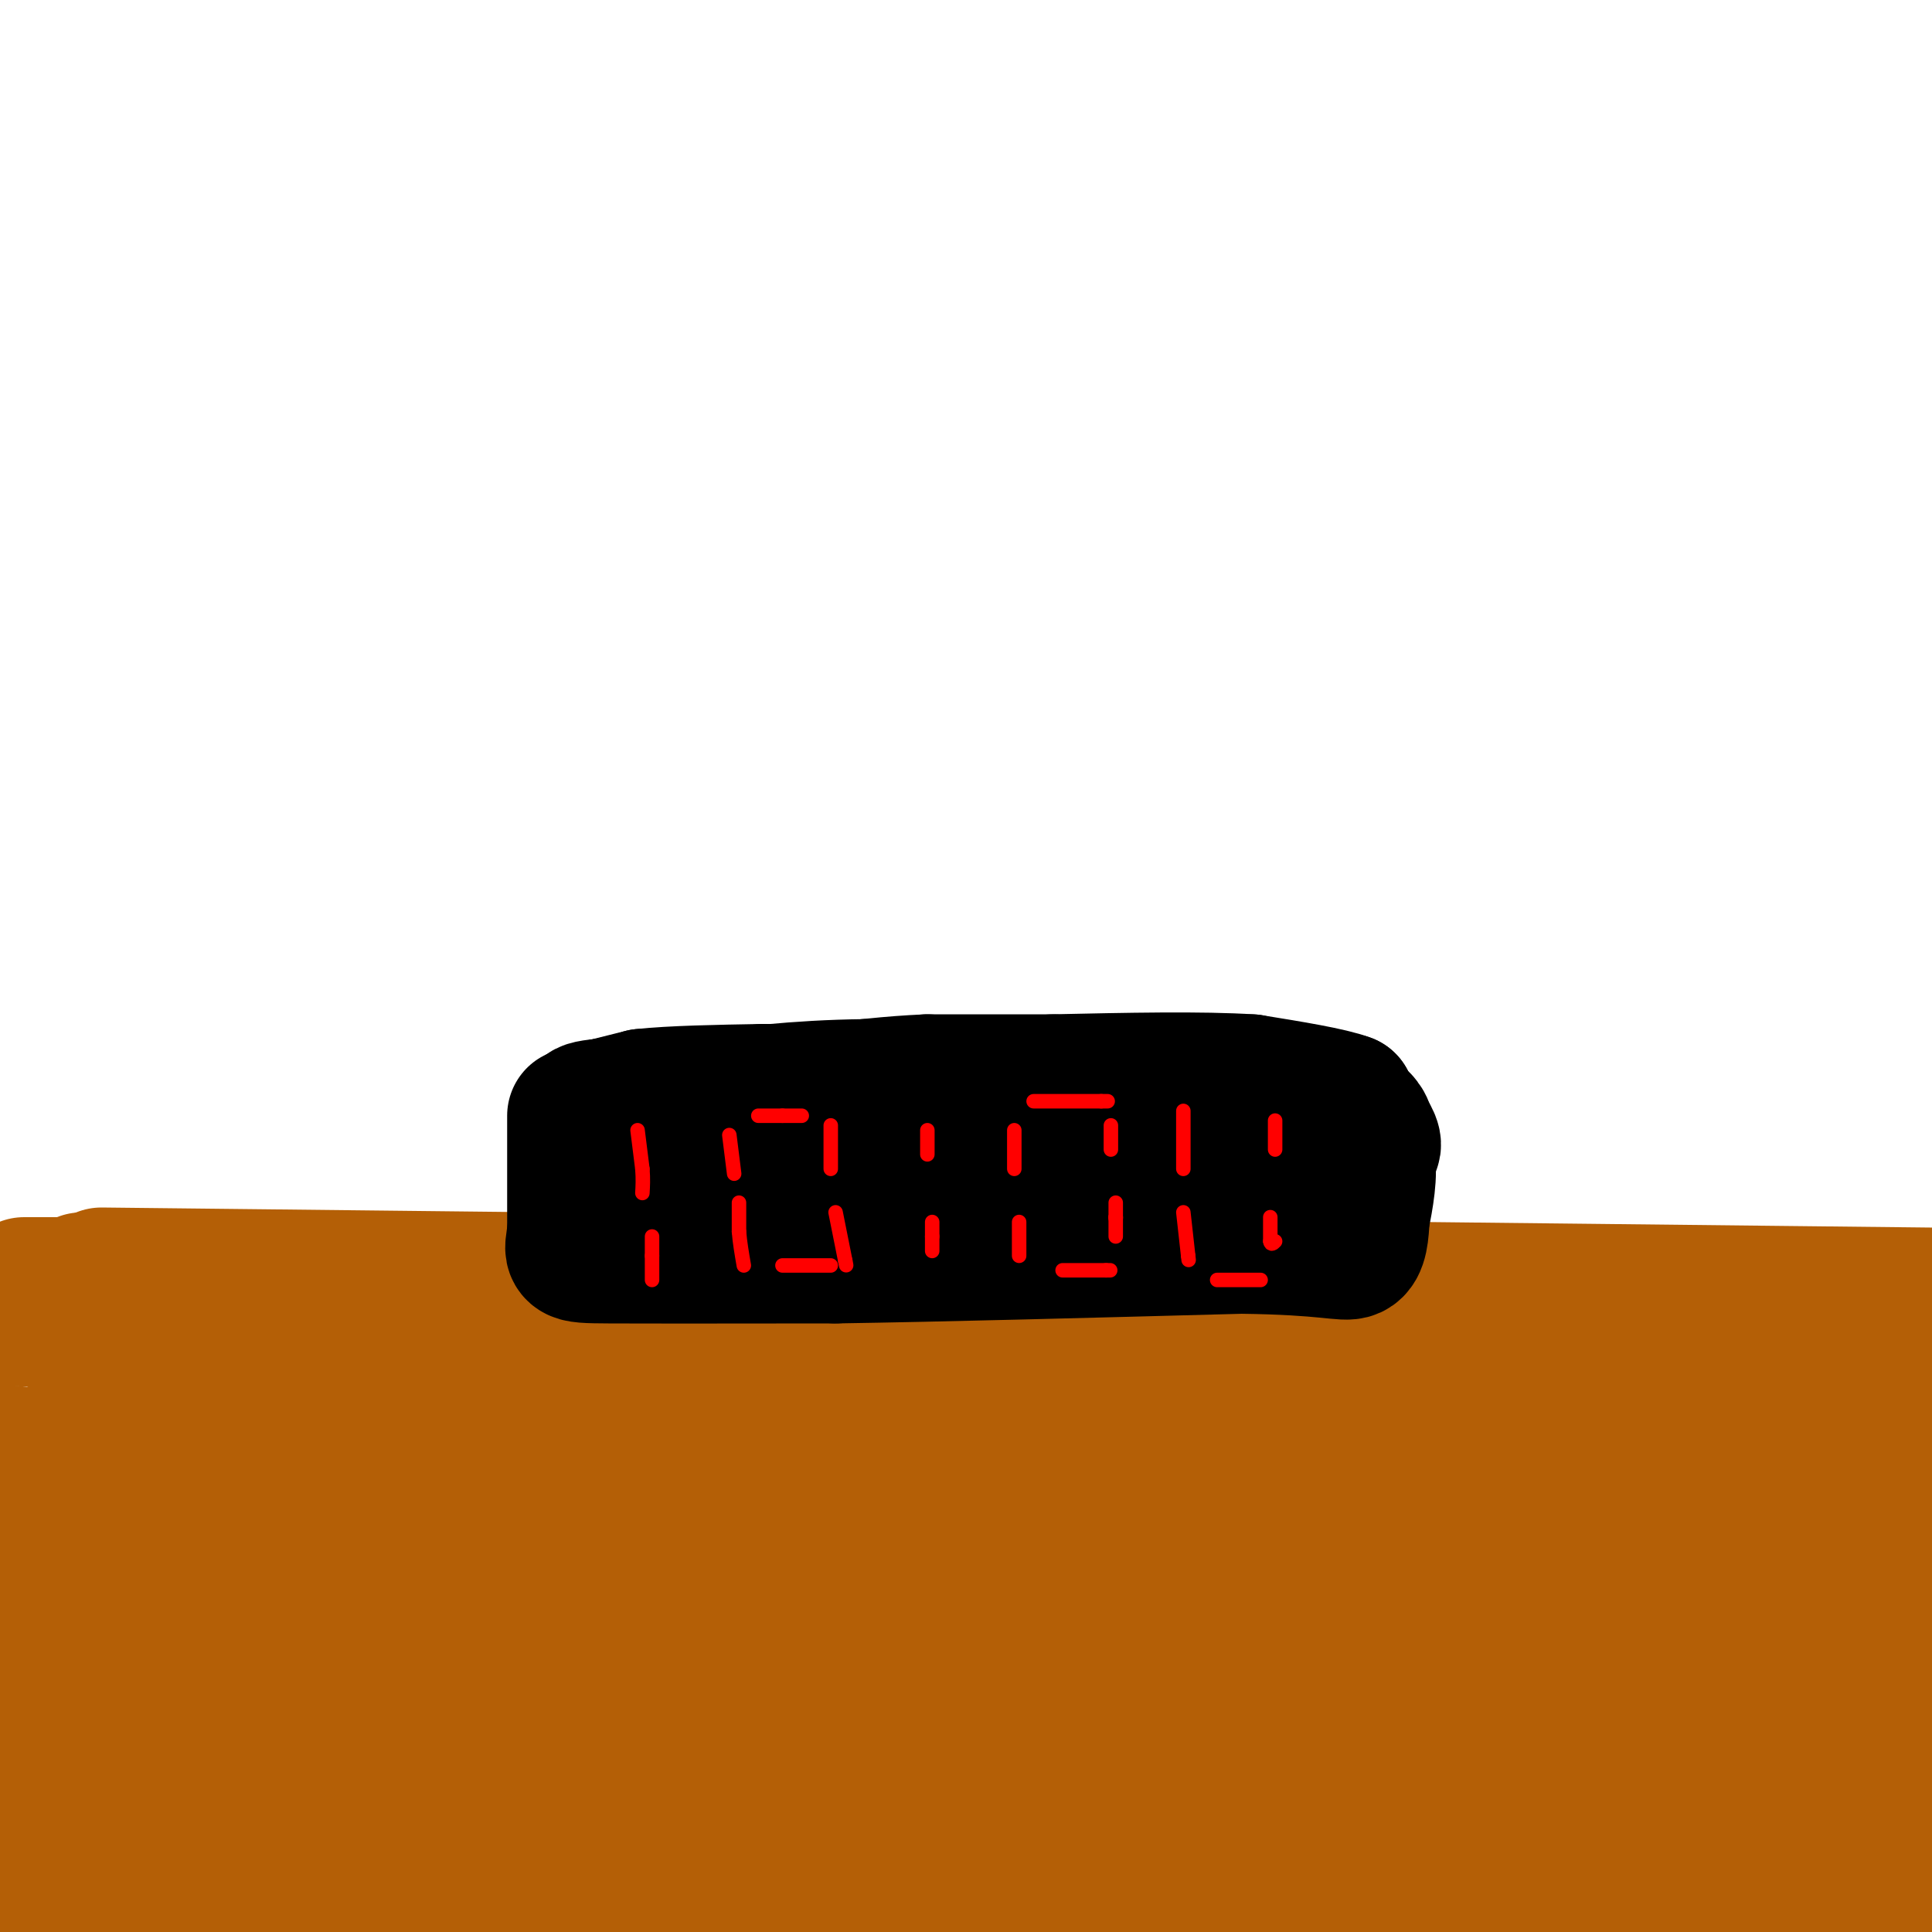 <svg viewBox='0 0 400 400' version='1.1' xmlns='http://www.w3.org/2000/svg' xmlns:xlink='http://www.w3.org/1999/xlink'><g fill='none' stroke='rgb(180,95,6)' stroke-width='28' stroke-linecap='round' stroke-linejoin='round'><path d='M21,264c0.000,0.000 456.000,5.000 456,5'/><path d='M354,272c-69.030,-2.286 -138.060,-4.571 -208,2c-69.940,6.571 -140.792,22.000 -133,27c7.792,5.000 94.226,-0.429 173,2c78.774,2.429 149.887,12.714 221,23'/><path d='M367,323c-70.388,-9.280 -140.776,-18.560 -192,-22c-51.224,-3.440 -83.285,-1.040 -116,0c-32.715,1.040 -66.083,0.718 -5,3c61.083,2.282 216.618,7.166 282,9c65.382,1.834 40.613,0.618 4,1c-36.613,0.382 -85.068,2.361 -121,5c-35.932,2.639 -59.341,5.939 -76,10c-16.659,4.061 -26.568,8.882 -59,13c-32.432,4.118 -87.385,7.532 -33,13c54.385,5.468 218.110,12.991 282,16c63.890,3.009 27.945,1.505 -8,0'/><path d='M325,371c-21.649,-0.683 -71.772,-2.389 -155,1c-83.228,3.389 -199.561,11.874 -156,12c43.561,0.126 247.018,-8.107 342,-13c94.982,-4.893 81.491,-6.447 68,-8'/><path d='M344,361c0.000,0.000 -348.000,12.000 -348,12'/><path d='M73,375c0.000,0.000 336.000,1.000 336,1'/><path d='M385,376c-53.916,-3.934 -107.831,-7.869 -168,-9c-60.169,-1.131 -126.591,0.540 -119,0c7.591,-0.540 89.197,-3.291 132,-6c42.803,-2.709 46.804,-5.375 55,-9c8.196,-3.625 20.587,-8.207 26,-10c5.413,-1.793 3.848,-0.795 -5,-4c-8.848,-3.205 -24.980,-10.612 -69,-16c-44.020,-5.388 -115.928,-8.758 -126,-13c-10.072,-4.242 41.694,-9.355 75,-12c33.306,-2.645 48.153,-2.823 63,-3'/><path d='M249,294c6.850,-0.916 -7.524,-1.707 -36,4c-28.476,5.707 -71.056,17.911 -75,21c-3.944,3.089 30.746,-2.938 23,-10c-7.746,-7.062 -57.927,-15.161 -86,-19c-28.073,-3.839 -34.036,-3.420 -40,-3'/><path d='M35,287c-6.844,-2.778 -3.956,-8.222 -8,-11c-4.044,-2.778 -15.022,-2.889 -26,-3'/><path d='M1,273c-4.667,-0.500 -3.333,-0.250 -2,0'/><path d='M0,273c0.000,0.000 22.000,-3.000 22,-3'/><path d='M22,270c10.464,5.488 25.625,20.708 41,28c15.375,7.292 30.964,6.655 17,7c-13.964,0.345 -57.482,1.673 -101,3'/><path d='M119,324c73.083,-0.250 146.167,-0.500 200,-2c53.833,-1.500 88.417,-4.250 123,-7'/><path d='M375,307c-66.050,-0.764 -132.100,-1.527 -185,0c-52.900,1.527 -92.650,5.346 -54,8c38.650,2.654 155.700,4.144 215,4c59.300,-0.144 60.850,-1.924 28,-7c-32.850,-5.076 -100.100,-13.450 -100,-17c0.100,-3.550 67.550,-2.275 135,-1'/><path d='M376,293c-70.750,-5.417 -141.500,-10.833 -135,-6c6.500,4.833 90.250,19.917 174,35'/><path d='M399,346c-35.571,-3.851 -71.143,-7.702 -135,-10c-63.857,-2.298 -156.000,-3.042 -163,-3c-7.000,0.042 71.143,0.869 139,5c67.857,4.131 125.429,11.565 183,19'/><path d='M353,358c-93.621,-8.686 -187.241,-17.371 -241,-21c-53.759,-3.629 -67.655,-2.201 -67,0c0.655,2.201 15.863,5.174 37,9c21.137,3.826 48.202,8.506 88,11c39.798,2.494 92.327,2.803 111,2c18.673,-0.803 3.489,-2.716 -8,-5c-11.489,-2.284 -19.283,-4.938 -75,-6c-55.717,-1.062 -159.359,-0.531 -263,0'/><path d='M1,333c24.913,-1.762 49.826,-3.524 73,-2c23.174,1.524 44.607,6.334 52,6c7.393,-0.334 0.744,-5.811 -7,-10c-7.744,-4.189 -16.585,-7.089 -31,-11c-14.415,-3.911 -34.404,-8.832 -57,-12c-22.596,-3.168 -47.798,-4.584 -73,-6'/><path d='M8,313c11.676,2.533 23.352,5.065 27,0c3.648,-5.065 -0.734,-17.729 -4,-24c-3.266,-6.271 -5.418,-6.150 3,-5c8.418,1.150 27.405,3.329 33,2c5.595,-1.329 -2.203,-6.164 -10,-11'/><path d='M57,275c-5.378,-3.711 -13.822,-7.489 -21,-9c-7.178,-1.511 -13.089,-0.756 -19,0'/><path d='M17,266c-6.022,0.000 -11.578,0.000 -12,0c-0.422,0.000 4.289,0.000 9,0'/><path d='M14,266c10.096,1.723 30.835,6.031 54,7c23.165,0.969 48.756,-1.400 81,0c32.244,1.400 71.143,6.569 112,12c40.857,5.431 83.674,11.123 117,17c33.326,5.877 57.163,11.938 81,18'/><path d='M389,377c-58.056,0.584 -116.113,1.167 -133,1c-16.887,-0.167 7.395,-1.085 38,4c30.605,5.085 67.533,16.173 78,21c10.467,4.827 -5.527,3.393 -38,0c-32.473,-3.393 -81.426,-8.744 -117,-11c-35.574,-2.256 -57.770,-1.415 -81,0c-23.230,1.415 -47.494,3.404 -14,3c33.494,-0.404 124.747,-3.202 216,-6'/><path d='M338,389c52.311,-0.978 75.089,-0.422 8,0c-67.089,0.422 -224.044,0.711 -381,1'/><path d='M13,392c0.000,0.000 92.000,12.000 92,12'/><path d='M71,403c-27.537,-4.196 -55.075,-8.392 -61,-11c-5.925,-2.608 9.762,-3.627 73,-4c63.238,-0.373 174.026,-0.100 229,0c54.974,0.100 54.136,0.029 62,1c7.864,0.971 24.432,2.986 41,5'/><path d='M378,396c-135.867,-7.467 -271.733,-14.933 -273,-18c-1.267,-3.067 132.067,-1.733 206,0c73.933,1.733 88.467,3.867 103,6'/><path d='M347,368c-84.133,-21.422 -168.267,-42.844 -217,-58c-48.733,-15.156 -62.067,-24.044 -76,-30c-13.933,-5.956 -28.467,-8.978 -43,-12'/><path d='M11,268c-3.756,-2.267 8.356,-1.933 12,-2c3.644,-0.067 -1.178,-0.533 -6,-1'/></g>
<g fill='none' stroke='rgb(0,0,0)' stroke-width='28' stroke-linecap='round' stroke-linejoin='round'><path d='M119,231c0.000,0.000 0.000,24.000 0,24'/><path d='M119,255c-0.533,4.844 -1.867,4.956 7,5c8.867,0.044 27.933,0.022 47,0'/><path d='M173,260c21.833,-0.333 52.917,-1.167 84,-2'/><path d='M257,258c18.089,0.222 21.311,1.778 23,1c1.689,-0.778 1.844,-3.889 2,-7'/><path d='M282,252c0.800,-3.711 1.800,-9.489 1,-12c-0.800,-2.511 -3.400,-1.756 -6,-1'/><path d='M277,239c-13.167,-0.333 -43.083,-0.667 -73,-1'/><path d='M204,238c-24.000,-0.167 -47.500,-0.083 -71,0'/><path d='M133,238c-13.044,0.311 -10.156,1.089 -9,0c1.156,-1.089 0.578,-4.044 0,-7'/><path d='M124,231c8.500,-0.667 29.750,1.167 51,3'/><path d='M175,234c10.378,0.644 10.822,0.756 3,0c-7.822,-0.756 -23.911,-2.378 -40,-4'/><path d='M138,230c4.167,-1.000 34.583,-1.500 65,-2'/><path d='M203,228c16.667,-0.333 25.833,-0.167 35,0'/><path d='M238,228c10.500,0.000 19.250,0.000 28,0'/><path d='M266,228c5.833,0.167 6.417,0.583 7,1'/><path d='M273,229c-3.800,-0.067 -16.800,-0.733 -21,-1c-4.200,-0.267 0.400,-0.133 5,0'/><path d='M257,228c4.500,0.167 13.250,0.583 22,1'/><path d='M279,229c-4.833,-0.167 -27.917,-1.083 -51,-2'/><path d='M228,227c-16.667,-0.667 -32.833,-1.333 -49,-2'/><path d='M179,225c-14.167,0.167 -25.083,1.583 -36,3'/><path d='M143,228c-9.000,0.667 -13.500,0.833 -18,1'/><path d='M125,229c-3.667,0.333 -3.833,0.667 -4,1'/><path d='M121,230c1.333,-0.333 6.667,-1.667 12,-3'/><path d='M133,227c6.167,-0.667 15.583,-0.833 25,-1'/><path d='M158,226c9.167,0.167 19.583,1.083 30,2'/><path d='M188,228c12.333,0.833 28.167,1.917 44,3'/><path d='M232,231c13.500,1.167 25.250,2.583 37,4'/><path d='M269,235c8.500,1.167 11.250,2.083 14,3'/><path d='M283,238c2.333,-0.167 1.167,-2.083 0,-4'/><path d='M283,234c-0.167,-1.000 -0.583,-1.500 -1,-2'/><path d='M280,232c0.000,0.000 -1.000,-4.000 -1,-4'/><path d='M279,228c-3.500,-1.333 -11.750,-2.667 -20,-4'/><path d='M259,224c-10.167,-0.667 -25.583,-0.333 -41,0'/><path d='M218,224c-11.167,0.000 -18.583,0.000 -26,0'/><path d='M192,224c-7.833,0.333 -14.417,1.167 -21,2'/><path d='M171,226c-6.000,0.500 -10.500,0.750 -15,1'/></g>
<g fill='none' stroke='rgb(255,0,0)' stroke-width='3' stroke-linecap='round' stroke-linejoin='round'><path d='M132,234c0.000,0.000 1.000,8.000 1,8'/><path d='M133,242c0.167,2.167 0.083,3.583 0,5'/><path d='M135,256c0.000,0.000 0.000,4.000 0,4'/><path d='M135,260c0.000,1.500 0.000,3.250 0,5'/><path d='M151,235c0.000,0.000 1.000,8.000 1,8'/><path d='M153,249c0.000,0.000 0.000,6.000 0,6'/><path d='M153,255c0.167,2.167 0.583,4.583 1,7'/><path d='M162,262c0.000,0.000 10.000,0.000 10,0'/><path d='M173,251c0.000,0.000 2.000,10.000 2,10'/><path d='M175,261c0.333,1.667 0.167,0.833 0,0'/><path d='M172,233c0.000,0.000 0.000,9.000 0,9'/><path d='M157,231c0.000,0.000 5.000,0.000 5,0'/><path d='M162,231c1.500,0.000 2.750,0.000 4,0'/><path d='M192,234c0.000,0.000 0.000,5.000 0,5'/><path d='M193,253c0.000,0.000 0.000,3.000 0,3'/><path d='M193,256c0.000,1.000 0.000,2.000 0,3'/><path d='M210,234c0.000,0.000 0.000,8.000 0,8'/><path d='M211,253c0.000,0.000 0.000,7.000 0,7'/><path d='M220,263c0.000,0.000 9.000,0.000 9,0'/><path d='M229,263c1.500,0.000 0.750,0.000 0,0'/><path d='M231,249c0.000,0.000 0.000,3.000 0,3'/><path d='M231,252c0.000,0.500 0.000,0.250 0,0'/><path d='M230,233c0.000,0.000 0.000,5.000 0,5'/><path d='M214,228c0.000,0.000 14.000,0.000 14,0'/><path d='M228,228c2.333,0.000 1.167,0.000 0,0'/><path d='M231,252c0.000,0.000 0.000,4.000 0,4'/><path d='M245,230c0.000,0.000 0.000,12.000 0,12'/><path d='M245,251c0.000,0.000 1.000,9.000 1,9'/><path d='M246,260c0.167,1.500 0.083,0.750 0,0'/><path d='M252,265c0.000,0.000 9.000,0.000 9,0'/><path d='M263,252c0.000,0.000 0.000,5.000 0,5'/><path d='M263,257c0.167,0.833 0.583,0.417 1,0'/><path d='M264,232c0.000,0.000 0.000,6.000 0,6'/></g>
</svg>